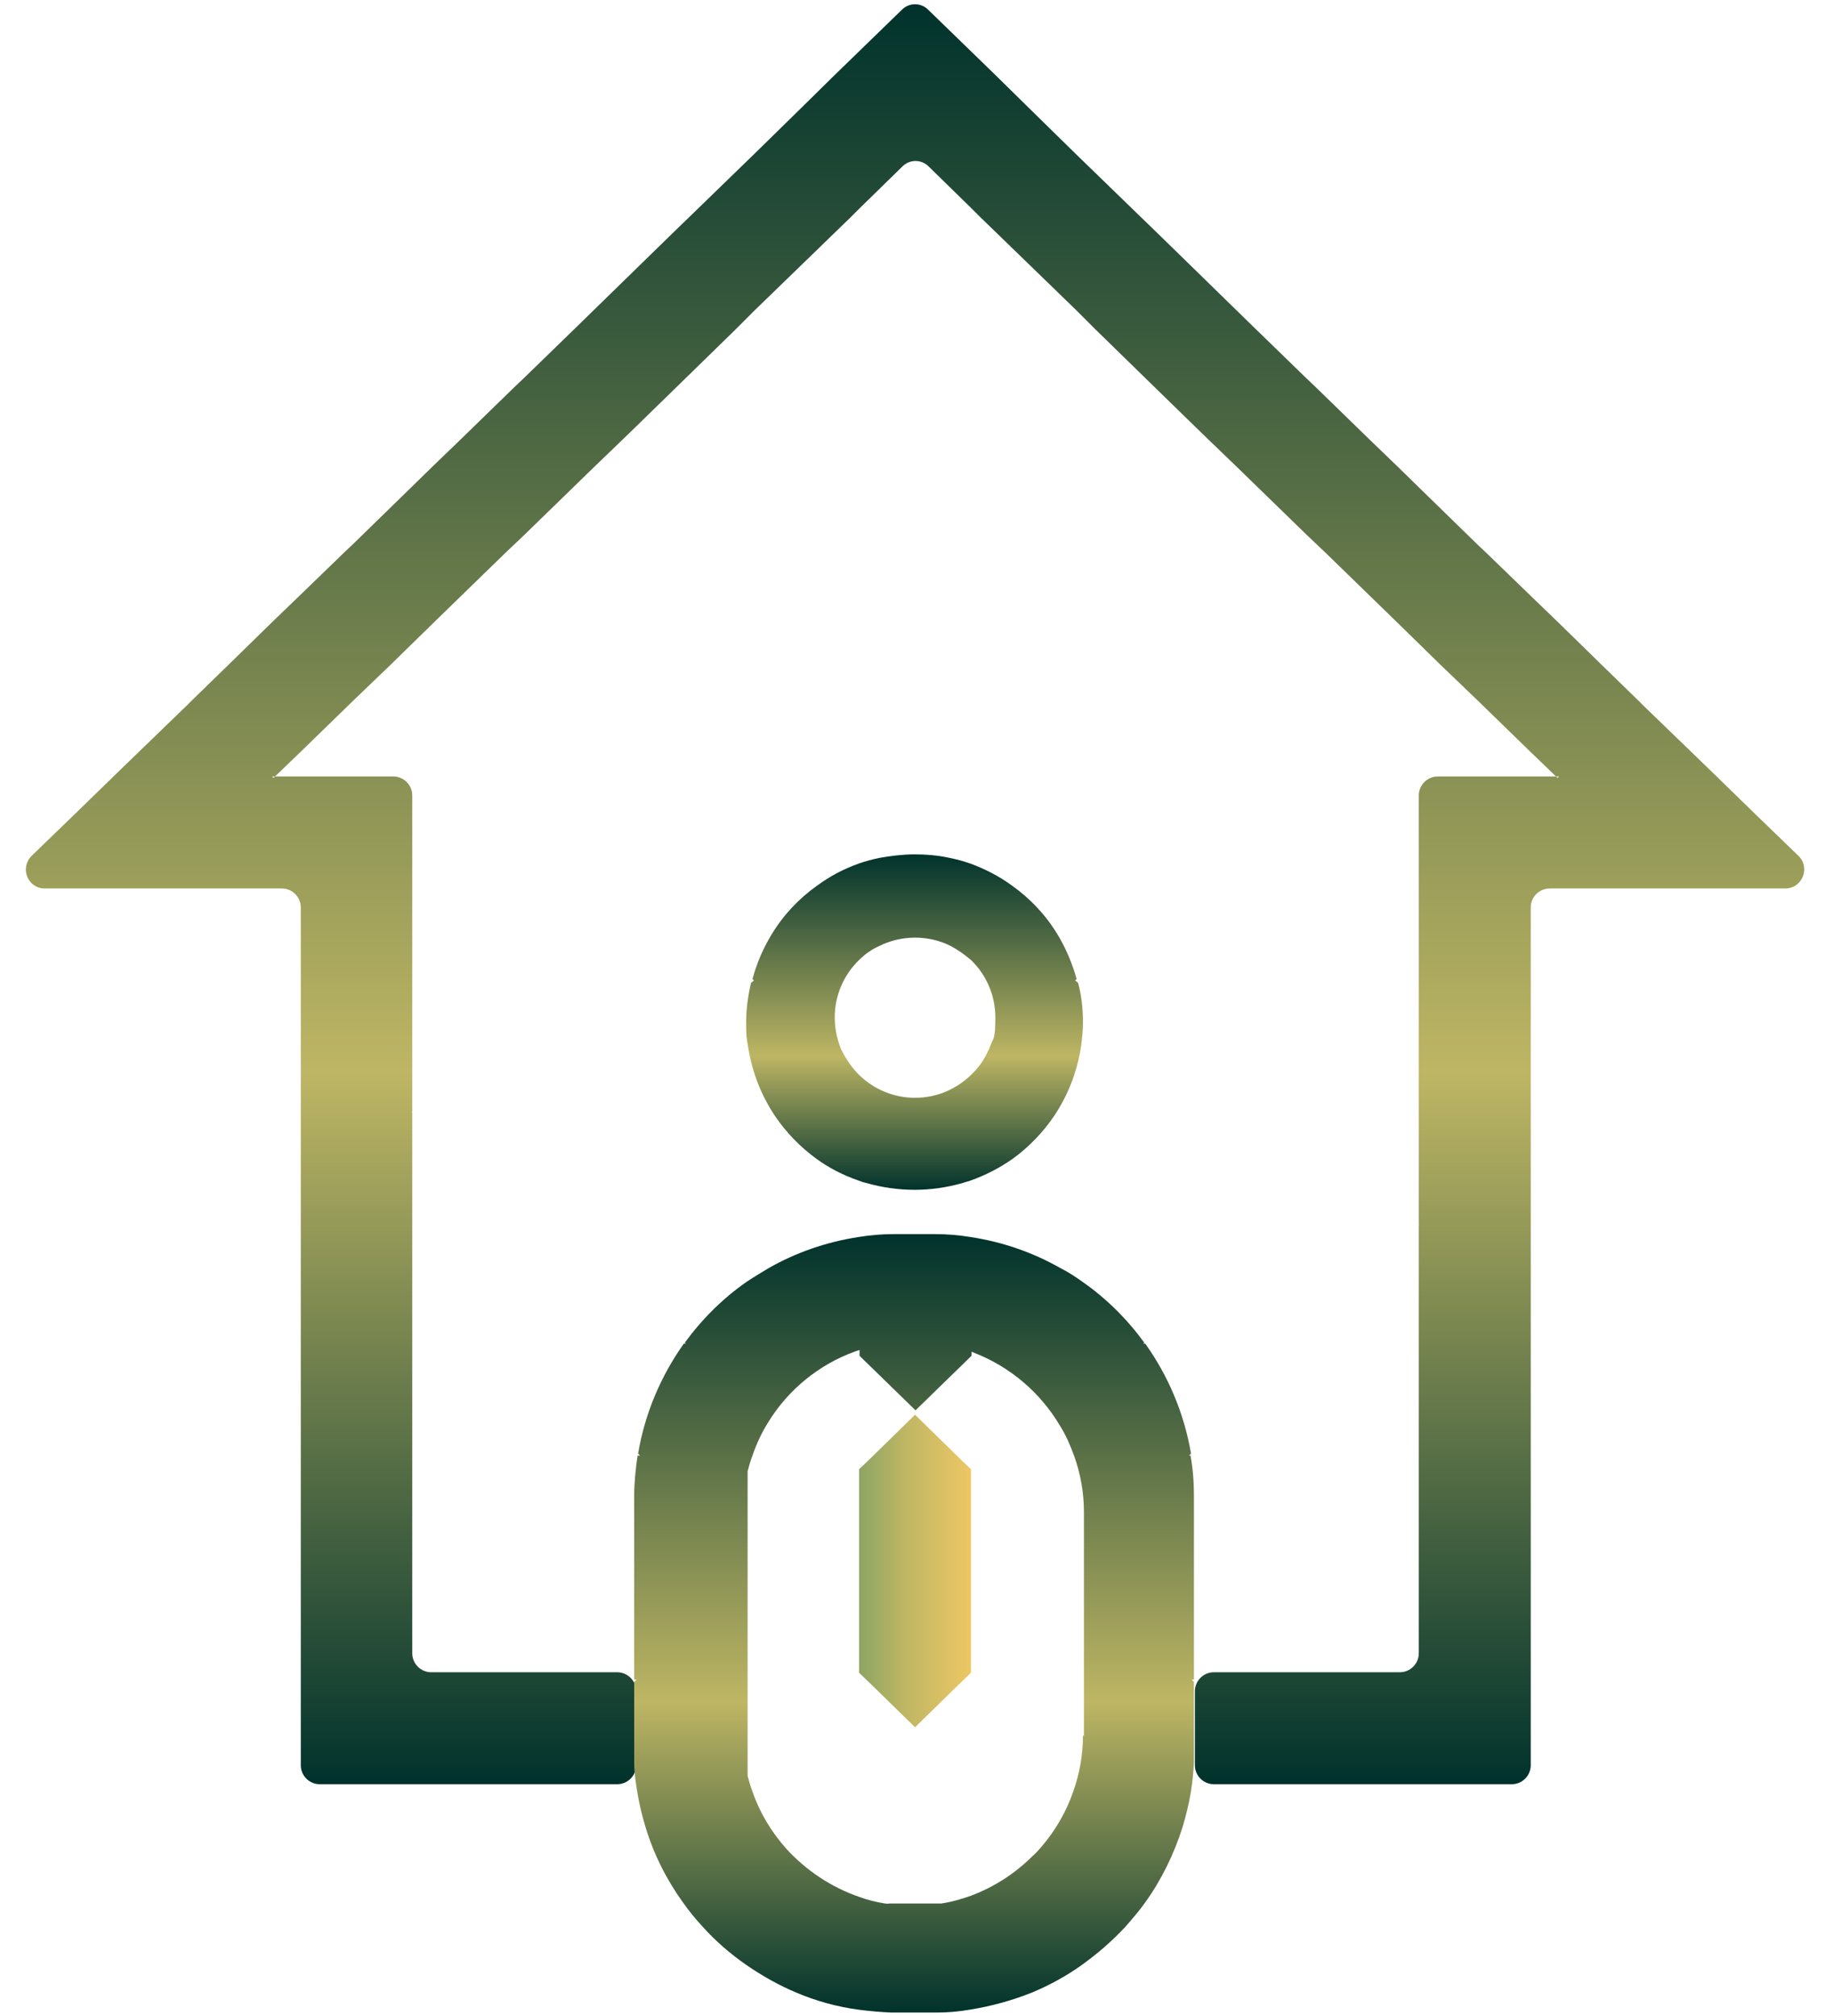<?xml version="1.0" encoding="UTF-8"?>
<svg id="Layer_1" data-name="Layer 1" xmlns="http://www.w3.org/2000/svg" xmlns:xlink="http://www.w3.org/1999/xlink" version="1.1" viewBox="0 0 376.6 414.1">
  <defs>
    <style>
      .cls-1 {
        fill: url(#linear-gradient);
      }

      .cls-1, .cls-2, .cls-3, .cls-4 {
        stroke-width: 0px;
      }

      .cls-2 {
        fill: url(#linear-gradient-4);
      }

      .cls-3 {
        fill: url(#linear-gradient-2);
      }

      .cls-4 {
        fill: url(#linear-gradient-3);
      }
    </style>
    <linearGradient id="linear-gradient" x1="188" y1="366.5" x2="188" y2=".9" gradientUnits="userSpaceOnUse">
      <stop offset="0" stop-color="#00322c"/>
      <stop offset=".4" stop-color="#beb664"/>
      <stop offset="1" stop-color="#00322c"/>
    </linearGradient>
    <linearGradient id="linear-gradient-2" x1="188" y1="413.5" x2="188" y2="253.5" xlink:href="#linear-gradient"/>
    <linearGradient id="linear-gradient-3" x1="176.5" y1="322.7" x2="199.5" y2="322.7" gradientUnits="userSpaceOnUse">
      <stop offset="0" stop-color="#8ca564"/>
      <stop offset=".4" stop-color="#beb664"/>
      <stop offset="1" stop-color="#edc764"/>
    </linearGradient>
    <linearGradient id="linear-gradient-4" x1="188" y1="244.5" x2="188" y2="175.5" xlink:href="#linear-gradient"/>
  </defs>
  <path class="cls-1" d="M366.8,182.5h-48.4c-2.1,0-3.9,1.7-3.9,3.9v176.2c0,2.1-1.7,3.9-3.9,3.9h-42.1c0-.1,0,0,0,0h-19.1c-2.1,0-3.9-1.7-3.9-3.9v-15.2c0-2.1,1.7-3.9,3.9-3.9h38.2c2.1,0,3.9-1.7,3.9-3.9v-88h.1c0-.1-.1-.1-.1-.1v-23h.1-.1v-65.1c0-2.1,1.7-3.9,3.9-3.9h24.3l.3.3.3-.3h-.6l-5.2-5-11-10.7-7.5-7.2-4.5-4.4-4.5-4.4-14.6-14.2-1.9-1.8-2-1.9-14.5-14.1-5.3-5.1-3.2-3.1-8-7.8-12.4-12.1-2.5-2.5-1.5-1.5-16.5-16-3.1-3-1.9-1.9-8.8-8.6c-1.5-1.5-3.9-1.5-5.4,0l-8.8,8.6-1.9,1.9-3.1,3-16.5,16-1.5,1.5-2.5,2.5-12.4,12.1-8,7.8-3.2,3.1-5.3,5.1-14.5,14.1-2,1.9-1.9,1.8-14.6,14.2-4.5,4.4-4.5,4.4-7.5,7.2-11,10.7-5.2,5h-.6l.3.3.3-.3h24.3c2.1,0,3.9,1.7,3.9,3.9v65h-.1c0,.1.1.1.1.1v23h-.1.1v88.1c0,2.1,1.7,3.9,3.9,3.9h38.2c2.1,0,3.9,1.7,3.9,3.9v15.2c0,2.1-1.7,3.9-3.9,3.9h-19.1c0-.1,0,0,0,0h-42c-2.1,0-3.9-1.7-3.9-3.9v-176.2c0-2.1-1.7-3.9-3.9-3.9H9.2c-3.5,0-5.2-4.2-2.7-6.7h0s9-8.7,9-8.7l7.5-7.3.3-.3,15.2-14.7,1-1,7.5-7.3,9-8.8,5.5-5.3,9.2-8.9,1.9-1.8,12-11.7,4.5-4.4,5.3-5.1,11.2-10.9,2-1.9,10.5-10.2,4-3.9,8.5-8.3,8-7.8,3.1-3,13.4-13,10.2-10,6.2-6.1,13.8-13.4c1.5-1.5,3.9-1.5,5.4,0l13.8,13.4,6.2,6.1,10.2,10,13.4,13,3.1,3,8,7.8,8.5,8.3,4,3.9,10.5,10.2,2,1.9,11.2,10.9,5.3,5.1,4.5,4.4,12,11.7,1.9,1.8,9.2,8.9,5.5,5.3,9,8.8,7.5,7.3,1,1,15.2,14.7.3.3,7.5,7.3,9,8.7h0c2.5,2.4.8,6.7-2.7,6.7Z"/>
  <path class="cls-3" d="M244.8,299h-.5l.4-.4c-1.4-8.3-4.7-16-9.4-22.6h-.4l.2-.2c-3.5-4.8-7.8-9.1-12.7-12.5-1.4-1-2.9-2-4.5-2.8-5.6-3.2-11.9-5.4-18.5-6.4-2.4-.4-4.9-.6-7.3-.6-.2,0-.3,0-.5,0h-7.4c-.2,0-.3,0-.5,0-2.5,0-4.9.2-7.3.6-6.6,1-12.9,3.2-18.5,6.4-1.5.9-3,1.8-4.5,2.8-4.9,3.4-9.2,7.7-12.7,12.5l.2.2h-.4c-4.7,6.6-8,14.3-9.4,22.6l.4.4h-.5c-.4,2.7-.7,5.5-.7,8.3v37.7h.5l-.5.5v14.1c0,.8,0,1.6,0,2.4,0,2,.3,4,.6,5.9.4,2.5,1,5,1.7,7.3,1.7,5.7,4.4,11,7.8,15.7,1.2,1.7,2.6,3.4,4,4.9,2.6,2.9,5.6,5.5,8.9,7.8,3.2,2.2,6.7,4.2,10.3,5.7,4,1.7,8.3,2.9,12.7,3.5,2.3.3,4.6.5,6.9.6h0c.3,0,.6,0,.9,0h7.4c.3,0,.6,0,.9,0h0c2.3,0,4.6-.2,6.9-.6,4.4-.7,8.7-1.9,12.7-3.5,3.6-1.5,7.1-3.4,10.3-5.7,3.2-2.3,6.2-4.9,8.9-7.8,1.4-1.6,2.8-3.2,4-4.9,3.4-4.7,6-10,7.8-15.7.7-2.4,1.3-4.8,1.7-7.3.3-1.9.5-3.9.6-5.9,0-.8,0-1.6,0-2.4v-14.1l-.5-.5h.5v-37.7c0-2.8-.2-5.6-.7-8.3ZM222.5,356.5c0,4-.7,7.9-2,11.5-1.4,4.1-3.6,7.9-6.4,11.2-.6.7-1.2,1.4-1.9,2-3.6,3.6-7.9,6.4-12.7,8.2-2,.7-4,1.3-6.1,1.6,0,0,0,0,0,0h0s-10.6,0-10.6,0h-.1c-.3.1-.6,0-.9,0-1.8-.3-3.5-.7-5.1-1.3-5.9-2-11.1-5.5-15.2-10-3-3.4-5.4-7.3-6.9-11.7-.4-1-.7-2.1-1-3.2v-62.6c.3-1.1.6-2.2,1-3.2.8-2.4,1.9-4.7,3.2-6.8,4.1-6.7,10.4-11.9,17.9-14.6.3-.1.6-.2.9-.3v1.2l11.5,11.2,11.5-11.2v-.8c.2,0,.4.1.6.2,7.4,2.9,13.6,8.2,17.6,15,1.2,1.9,2.1,4,2.9,6.2,1.3,3.6,2,7.5,2,11.5v46Z"/>
  <polygon class="cls-4" points="199.5 301.8 199.5 343.6 197 346 188 354.8 179 346 176.5 343.6 176.5 301.8 178.4 300 188 290.6 197.6 300 199.5 301.8"/>
  <path class="cls-2" d="M221.5,201.9l-.6-.5.3-.3c-.9-3.2-2.2-6.3-3.9-9.1-2.4-4-5.6-7.4-9.4-10.1-2.6-1.9-5.5-3.4-8.5-4.5-1.4-.5-2.9-.9-4.4-1.2-2.3-.5-4.7-.7-7.1-.7s-4.8.3-7.1.7c-1.5.3-3,.7-4.4,1.2-3.1,1.1-5.9,2.6-8.5,4.5-3.8,2.7-7,6.1-9.4,10.1-1.7,2.8-3,5.8-3.9,9.1l.3.3-.6.5c-.6,2.6-1,5.3-1,8.1s.1,3.4.4,5c.8,5.2,2.7,10,5.5,14.2,2.3,3.4,5.2,6.4,8.5,8.8,2.6,1.9,5.5,3.4,8.7,4.5.5.2,1.1.4,1.6.5,3.1.9,6.5,1.4,9.9,1.4s6.7-.5,9.9-1.4c.5-.2,1.1-.3,1.6-.5,3.1-1.1,6-2.6,8.7-4.5,3.3-2.4,6.2-5.4,8.5-8.8,2.8-4.2,4.7-9,5.5-14.2.2-1.6.4-3.3.4-5,0-2.8-.3-5.5-1-8.1ZM203.4,215c-.1.3-.2.6-.4.9-.8,1.8-2,3.5-3.5,4.9-3,2.9-7,4.7-11.5,4.7s-8.5-1.8-11.5-4.7c-1.4-1.4-2.6-3.1-3.5-4.9-.2-.3-.3-.6-.4-.9-.7-1.9-1.1-3.9-1.1-6,0-4.6,1.9-8.8,5-11.8,1.2-1.2,2.6-2.2,4.2-2.9,2.2-1.1,4.7-1.7,7.3-1.7s5.1.6,7.3,1.7c1.5.8,2.9,1.8,4.2,2.9,3.1,3,5,7.2,5,11.8s-.4,4.1-1.1,6Z"/>
</svg>